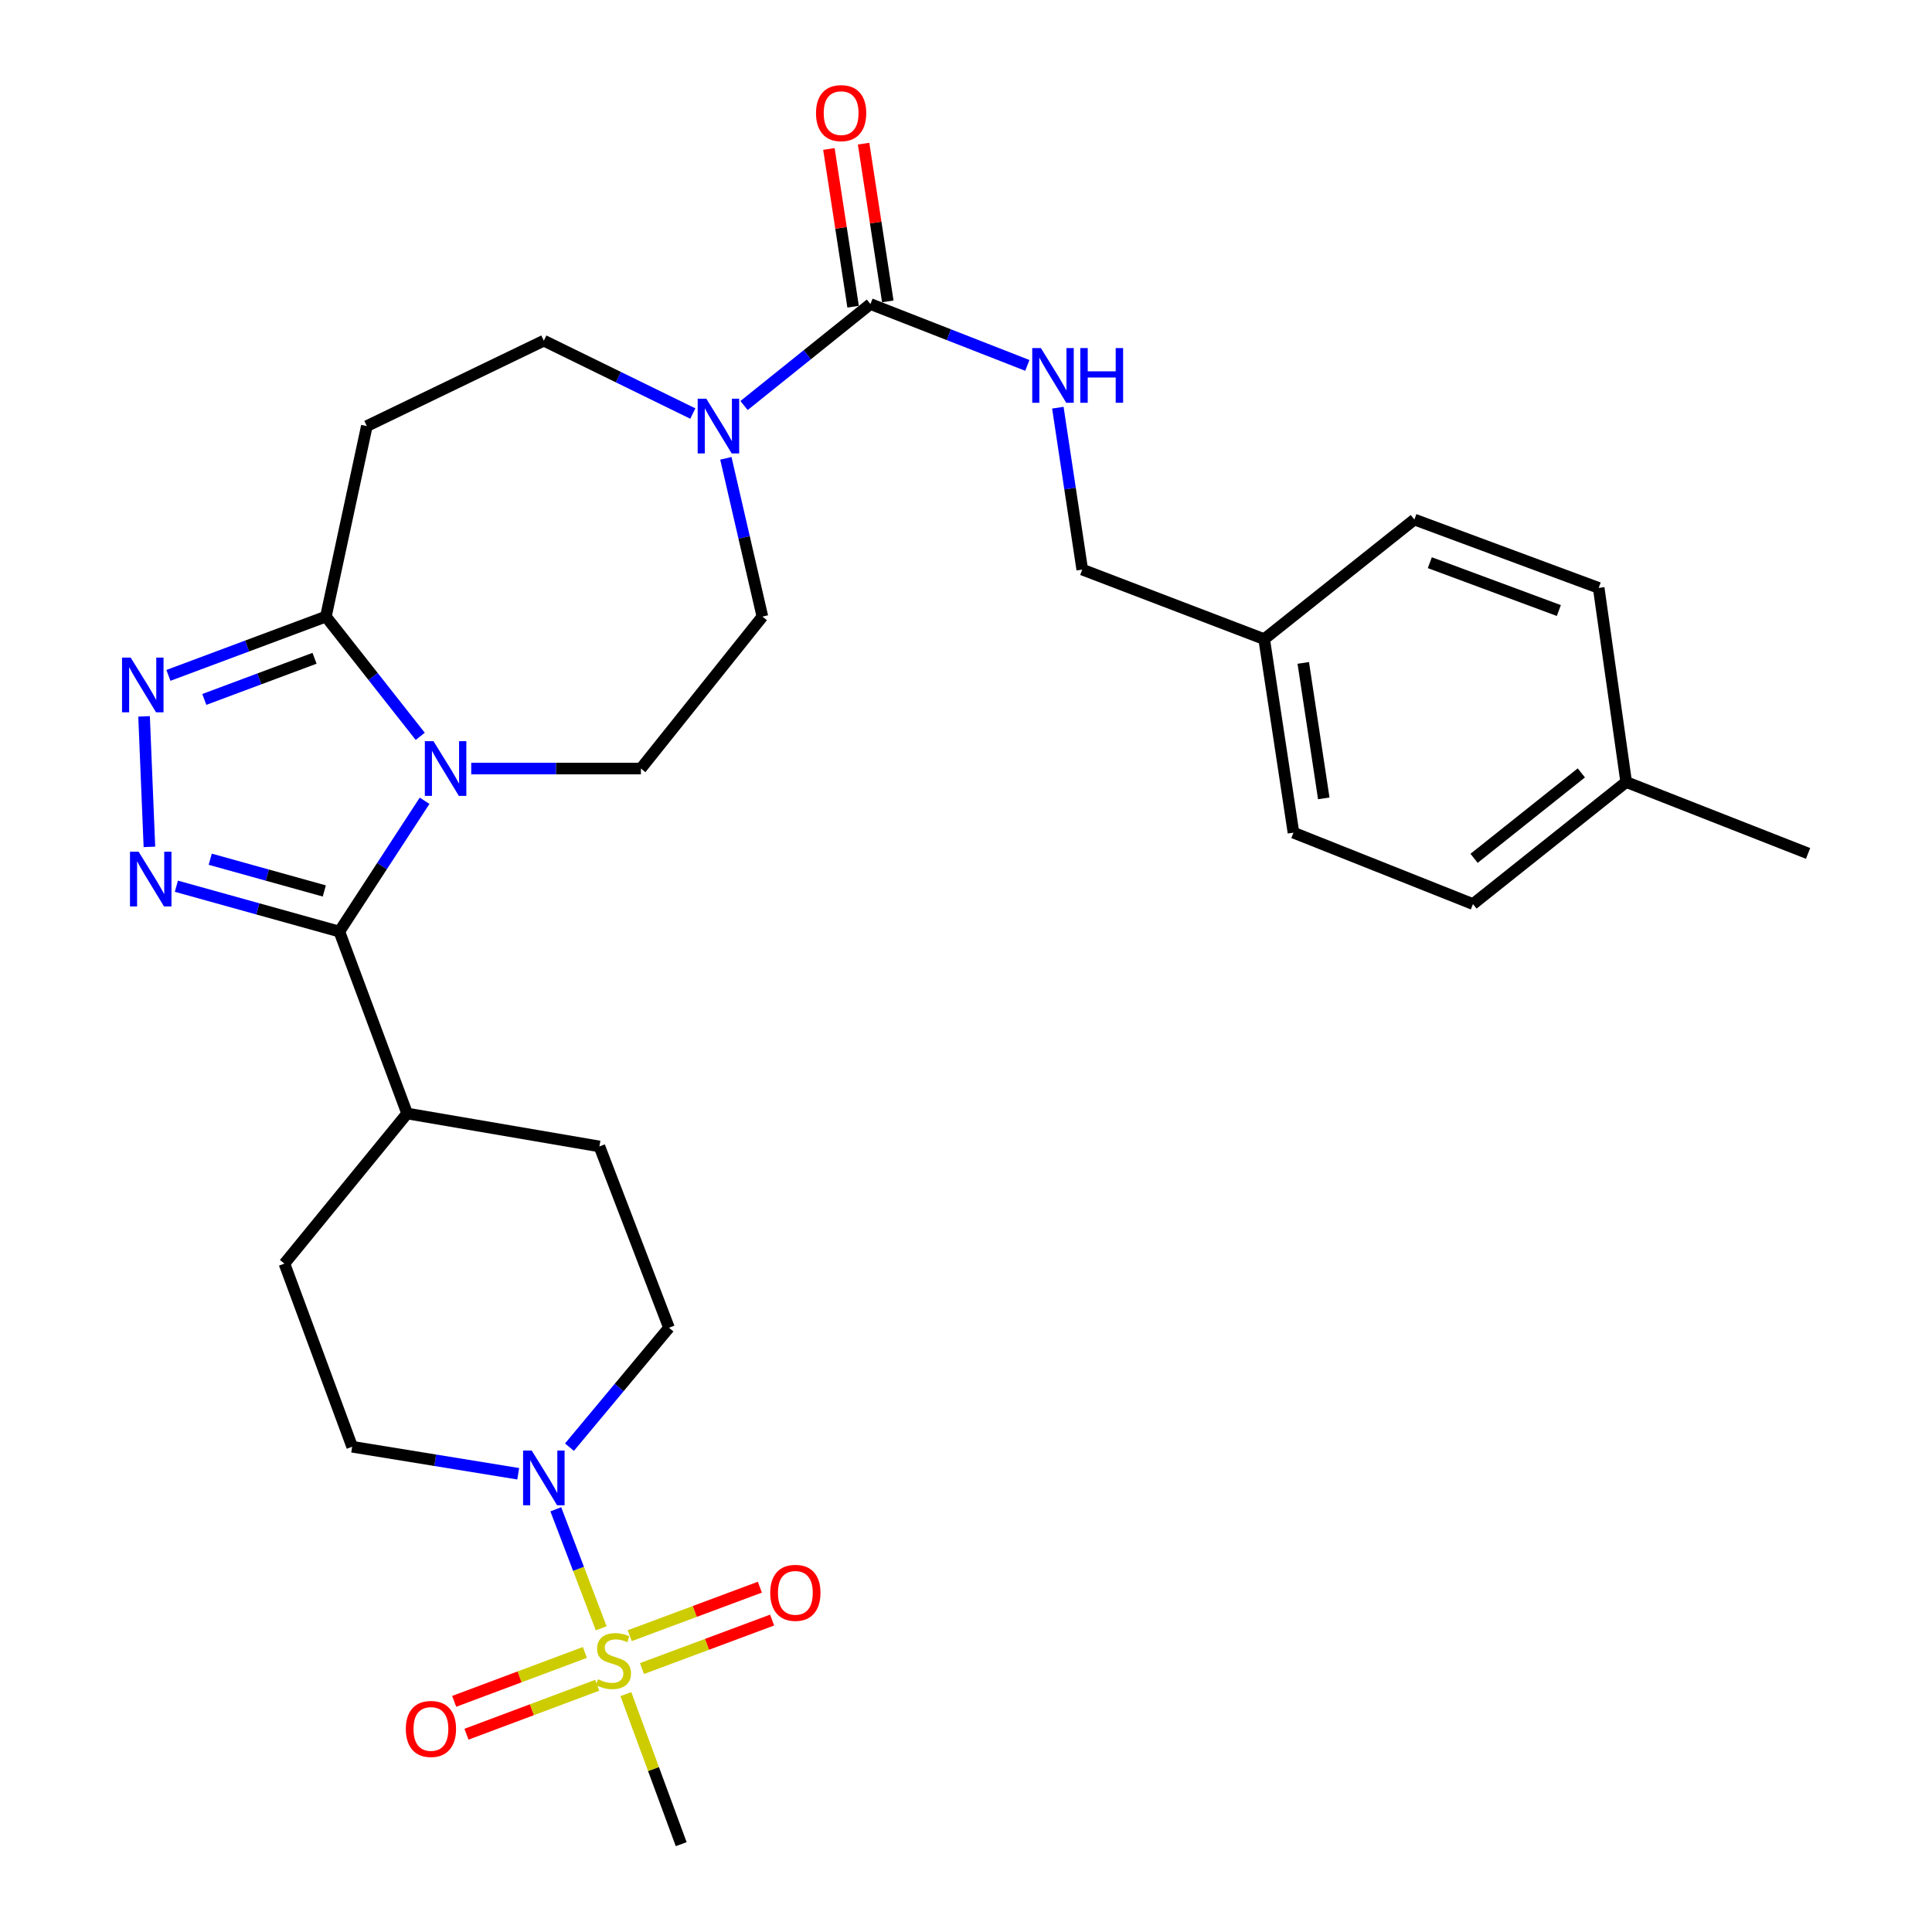 <?xml version='1.0' encoding='iso-8859-1'?>
<svg version='1.1' baseProfile='full'
              xmlns='http://www.w3.org/2000/svg'
                      xmlns:rdkit='http://www.rdkit.org/xml'
                      xmlns:xlink='http://www.w3.org/1999/xlink'
                  xml:space='preserve'
width='1000px' height='1000px' viewBox='0 0 1000 1000'>
<!-- END OF HEADER -->
<rect style='opacity:1.0;fill:#FFFFFF;stroke:none' width='1000' height='1000' x='0' y='0'> </rect>
<path class='bond-1' d='M 219.768,414.475 L 197.705,448.324' style='fill:none;fill-rule:evenodd;stroke:#0000FF;stroke-width:6px;stroke-linecap:butt;stroke-linejoin:miter;stroke-opacity:1' />
<path class='bond-1' d='M 197.705,448.324 L 175.643,482.173' style='fill:none;fill-rule:evenodd;stroke:#000000;stroke-width:6px;stroke-linecap:butt;stroke-linejoin:miter;stroke-opacity:1' />
<path class='bond-4' d='M 217.513,381.134 L 193.097,350.139' style='fill:none;fill-rule:evenodd;stroke:#0000FF;stroke-width:6px;stroke-linecap:butt;stroke-linejoin:miter;stroke-opacity:1' />
<path class='bond-4' d='M 193.097,350.139 L 168.681,319.143' style='fill:none;fill-rule:evenodd;stroke:#000000;stroke-width:6px;stroke-linecap:butt;stroke-linejoin:miter;stroke-opacity:1' />
<path class='bond-9' d='M 243.906,397.797 L 287.819,397.797' style='fill:none;fill-rule:evenodd;stroke:#0000FF;stroke-width:6px;stroke-linecap:butt;stroke-linejoin:miter;stroke-opacity:1' />
<path class='bond-9' d='M 287.819,397.797 L 331.731,397.797' style='fill:none;fill-rule:evenodd;stroke:#000000;stroke-width:6px;stroke-linecap:butt;stroke-linejoin:miter;stroke-opacity:1' />
<path class='bond-0' d='M 311.176,842.807 L 299.429,812.01' style='fill:none;fill-rule:evenodd;stroke:#CCCC00;stroke-width:6px;stroke-linecap:butt;stroke-linejoin:miter;stroke-opacity:1' />
<path class='bond-0' d='M 299.429,812.01 L 287.683,781.214' style='fill:none;fill-rule:evenodd;stroke:#0000FF;stroke-width:6px;stroke-linecap:butt;stroke-linejoin:miter;stroke-opacity:1' />
<path class='bond-11' d='M 302.741,855.294 L 268.911,867.957' style='fill:none;fill-rule:evenodd;stroke:#CCCC00;stroke-width:6px;stroke-linecap:butt;stroke-linejoin:miter;stroke-opacity:1' />
<path class='bond-11' d='M 268.911,867.957 L 235.08,880.62' style='fill:none;fill-rule:evenodd;stroke:#FF0000;stroke-width:6px;stroke-linecap:butt;stroke-linejoin:miter;stroke-opacity:1' />
<path class='bond-11' d='M 309.107,872.302 L 275.277,884.965' style='fill:none;fill-rule:evenodd;stroke:#CCCC00;stroke-width:6px;stroke-linecap:butt;stroke-linejoin:miter;stroke-opacity:1' />
<path class='bond-11' d='M 275.277,884.965 L 241.447,897.628' style='fill:none;fill-rule:evenodd;stroke:#FF0000;stroke-width:6px;stroke-linecap:butt;stroke-linejoin:miter;stroke-opacity:1' />
<path class='bond-12' d='M 332.289,863.644 L 365.967,851.092' style='fill:none;fill-rule:evenodd;stroke:#CCCC00;stroke-width:6px;stroke-linecap:butt;stroke-linejoin:miter;stroke-opacity:1' />
<path class='bond-12' d='M 365.967,851.092 L 399.646,838.54' style='fill:none;fill-rule:evenodd;stroke:#FF0000;stroke-width:6px;stroke-linecap:butt;stroke-linejoin:miter;stroke-opacity:1' />
<path class='bond-12' d='M 325.947,846.627 L 359.625,834.075' style='fill:none;fill-rule:evenodd;stroke:#CCCC00;stroke-width:6px;stroke-linecap:butt;stroke-linejoin:miter;stroke-opacity:1' />
<path class='bond-12' d='M 359.625,834.075 L 393.304,821.523' style='fill:none;fill-rule:evenodd;stroke:#FF0000;stroke-width:6px;stroke-linecap:butt;stroke-linejoin:miter;stroke-opacity:1' />
<path class='bond-21' d='M 323.946,876.869 L 338.266,915.707' style='fill:none;fill-rule:evenodd;stroke:#CCCC00;stroke-width:6px;stroke-linecap:butt;stroke-linejoin:miter;stroke-opacity:1' />
<path class='bond-21' d='M 338.266,915.707 L 352.586,954.545' style='fill:none;fill-rule:evenodd;stroke:#000000;stroke-width:6px;stroke-linecap:butt;stroke-linejoin:miter;stroke-opacity:1' />
<path class='bond-2' d='M 175.643,482.173 L 133.468,470.439' style='fill:none;fill-rule:evenodd;stroke:#000000;stroke-width:6px;stroke-linecap:butt;stroke-linejoin:miter;stroke-opacity:1' />
<path class='bond-2' d='M 133.468,470.439 L 91.293,458.706' style='fill:none;fill-rule:evenodd;stroke:#0000FF;stroke-width:6px;stroke-linecap:butt;stroke-linejoin:miter;stroke-opacity:1' />
<path class='bond-2' d='M 167.858,461.157 L 138.336,452.943' style='fill:none;fill-rule:evenodd;stroke:#000000;stroke-width:6px;stroke-linecap:butt;stroke-linejoin:miter;stroke-opacity:1' />
<path class='bond-2' d='M 138.336,452.943 L 108.813,444.73' style='fill:none;fill-rule:evenodd;stroke:#0000FF;stroke-width:6px;stroke-linecap:butt;stroke-linejoin:miter;stroke-opacity:1' />
<path class='bond-13' d='M 175.643,482.173 L 210.733,576.345' style='fill:none;fill-rule:evenodd;stroke:#000000;stroke-width:6px;stroke-linecap:butt;stroke-linejoin:miter;stroke-opacity:1' />
<path class='bond-30' d='M 77.337,438.339 L 74.57,370.792' style='fill:none;fill-rule:evenodd;stroke:#0000FF;stroke-width:6px;stroke-linecap:butt;stroke-linejoin:miter;stroke-opacity:1' />
<path class='bond-3' d='M 87.173,349.58 L 127.927,334.361' style='fill:none;fill-rule:evenodd;stroke:#0000FF;stroke-width:6px;stroke-linecap:butt;stroke-linejoin:miter;stroke-opacity:1' />
<path class='bond-3' d='M 127.927,334.361 L 168.681,319.143' style='fill:none;fill-rule:evenodd;stroke:#000000;stroke-width:6px;stroke-linecap:butt;stroke-linejoin:miter;stroke-opacity:1' />
<path class='bond-3' d='M 105.752,362.027 L 134.28,351.374' style='fill:none;fill-rule:evenodd;stroke:#0000FF;stroke-width:6px;stroke-linecap:butt;stroke-linejoin:miter;stroke-opacity:1' />
<path class='bond-3' d='M 134.28,351.374 L 162.808,340.721' style='fill:none;fill-rule:evenodd;stroke:#000000;stroke-width:6px;stroke-linecap:butt;stroke-linejoin:miter;stroke-opacity:1' />
<path class='bond-8' d='M 168.681,319.143 L 189.868,220.542' style='fill:none;fill-rule:evenodd;stroke:#000000;stroke-width:6px;stroke-linecap:butt;stroke-linejoin:miter;stroke-opacity:1' />
<path class='bond-5' d='M 268.235,762.816 L 225.258,755.827' style='fill:none;fill-rule:evenodd;stroke:#0000FF;stroke-width:6px;stroke-linecap:butt;stroke-linejoin:miter;stroke-opacity:1' />
<path class='bond-5' d='M 225.258,755.827 L 182.281,748.838' style='fill:none;fill-rule:evenodd;stroke:#000000;stroke-width:6px;stroke-linecap:butt;stroke-linejoin:miter;stroke-opacity:1' />
<path class='bond-32' d='M 294.757,749.045 L 320.508,718.14' style='fill:none;fill-rule:evenodd;stroke:#0000FF;stroke-width:6px;stroke-linecap:butt;stroke-linejoin:miter;stroke-opacity:1' />
<path class='bond-32' d='M 320.508,718.14 L 346.26,687.234' style='fill:none;fill-rule:evenodd;stroke:#000000;stroke-width:6px;stroke-linecap:butt;stroke-linejoin:miter;stroke-opacity:1' />
<path class='bond-6' d='M 450.541,157.374 L 417.83,183.634' style='fill:none;fill-rule:evenodd;stroke:#000000;stroke-width:6px;stroke-linecap:butt;stroke-linejoin:miter;stroke-opacity:1' />
<path class='bond-6' d='M 417.83,183.634 L 385.118,209.895' style='fill:none;fill-rule:evenodd;stroke:#0000FF;stroke-width:6px;stroke-linecap:butt;stroke-linejoin:miter;stroke-opacity:1' />
<path class='bond-10' d='M 450.541,157.374 L 491.145,173.251' style='fill:none;fill-rule:evenodd;stroke:#000000;stroke-width:6px;stroke-linecap:butt;stroke-linejoin:miter;stroke-opacity:1' />
<path class='bond-10' d='M 491.145,173.251 L 531.749,189.129' style='fill:none;fill-rule:evenodd;stroke:#0000FF;stroke-width:6px;stroke-linecap:butt;stroke-linejoin:miter;stroke-opacity:1' />
<path class='bond-18' d='M 459.516,155.997 L 453.253,115.176' style='fill:none;fill-rule:evenodd;stroke:#000000;stroke-width:6px;stroke-linecap:butt;stroke-linejoin:miter;stroke-opacity:1' />
<path class='bond-18' d='M 453.253,115.176 L 446.99,74.355' style='fill:none;fill-rule:evenodd;stroke:#FF0000;stroke-width:6px;stroke-linecap:butt;stroke-linejoin:miter;stroke-opacity:1' />
<path class='bond-18' d='M 441.566,158.751 L 435.303,117.93' style='fill:none;fill-rule:evenodd;stroke:#000000;stroke-width:6px;stroke-linecap:butt;stroke-linejoin:miter;stroke-opacity:1' />
<path class='bond-18' d='M 435.303,117.93 L 429.04,77.109' style='fill:none;fill-rule:evenodd;stroke:#FF0000;stroke-width:6px;stroke-linecap:butt;stroke-linejoin:miter;stroke-opacity:1' />
<path class='bond-7' d='M 375.708,237.232 L 385.163,278.187' style='fill:none;fill-rule:evenodd;stroke:#0000FF;stroke-width:6px;stroke-linecap:butt;stroke-linejoin:miter;stroke-opacity:1' />
<path class='bond-7' d='M 385.163,278.187 L 394.617,319.143' style='fill:none;fill-rule:evenodd;stroke:#000000;stroke-width:6px;stroke-linecap:butt;stroke-linejoin:miter;stroke-opacity:1' />
<path class='bond-31' d='M 358.601,214.057 L 320.044,195.194' style='fill:none;fill-rule:evenodd;stroke:#0000FF;stroke-width:6px;stroke-linecap:butt;stroke-linejoin:miter;stroke-opacity:1' />
<path class='bond-31' d='M 320.044,195.194 L 281.488,176.331' style='fill:none;fill-rule:evenodd;stroke:#000000;stroke-width:6px;stroke-linecap:butt;stroke-linejoin:miter;stroke-opacity:1' />
<path class='bond-14' d='M 189.868,220.542 L 281.488,176.331' style='fill:none;fill-rule:evenodd;stroke:#000000;stroke-width:6px;stroke-linecap:butt;stroke-linejoin:miter;stroke-opacity:1' />
<path class='bond-15' d='M 331.731,397.797 L 394.617,319.143' style='fill:none;fill-rule:evenodd;stroke:#000000;stroke-width:6px;stroke-linecap:butt;stroke-linejoin:miter;stroke-opacity:1' />
<path class='bond-22' d='M 547.542,211.021 L 553.856,252.914' style='fill:none;fill-rule:evenodd;stroke:#0000FF;stroke-width:6px;stroke-linecap:butt;stroke-linejoin:miter;stroke-opacity:1' />
<path class='bond-22' d='M 553.856,252.914 L 560.169,294.808' style='fill:none;fill-rule:evenodd;stroke:#000000;stroke-width:6px;stroke-linecap:butt;stroke-linejoin:miter;stroke-opacity:1' />
<path class='bond-19' d='M 210.733,576.345 L 310.252,593.395' style='fill:none;fill-rule:evenodd;stroke:#000000;stroke-width:6px;stroke-linecap:butt;stroke-linejoin:miter;stroke-opacity:1' />
<path class='bond-20' d='M 210.733,576.345 L 147.221,654.051' style='fill:none;fill-rule:evenodd;stroke:#000000;stroke-width:6px;stroke-linecap:butt;stroke-linejoin:miter;stroke-opacity:1' />
<path class='bond-16' d='M 182.281,748.838 L 147.221,654.051' style='fill:none;fill-rule:evenodd;stroke:#000000;stroke-width:6px;stroke-linecap:butt;stroke-linejoin:miter;stroke-opacity:1' />
<path class='bond-17' d='M 346.26,687.234 L 310.252,593.395' style='fill:none;fill-rule:evenodd;stroke:#000000;stroke-width:6px;stroke-linecap:butt;stroke-linejoin:miter;stroke-opacity:1' />
<path class='bond-23' d='M 560.169,294.808 L 654.341,330.816' style='fill:none;fill-rule:evenodd;stroke:#000000;stroke-width:6px;stroke-linecap:butt;stroke-linejoin:miter;stroke-opacity:1' />
<path class='bond-25' d='M 654.341,330.816 L 732.078,268.909' style='fill:none;fill-rule:evenodd;stroke:#000000;stroke-width:6px;stroke-linecap:butt;stroke-linejoin:miter;stroke-opacity:1' />
<path class='bond-26' d='M 654.341,330.816 L 669.495,430.981' style='fill:none;fill-rule:evenodd;stroke:#000000;stroke-width:6px;stroke-linecap:butt;stroke-linejoin:miter;stroke-opacity:1' />
<path class='bond-26' d='M 674.57,343.124 L 685.178,413.239' style='fill:none;fill-rule:evenodd;stroke:#000000;stroke-width:6px;stroke-linecap:butt;stroke-linejoin:miter;stroke-opacity:1' />
<path class='bond-24' d='M 841.706,404.779 L 762.406,467.947' style='fill:none;fill-rule:evenodd;stroke:#000000;stroke-width:6px;stroke-linecap:butt;stroke-linejoin:miter;stroke-opacity:1' />
<path class='bond-24' d='M 818.496,400.05 L 762.986,444.267' style='fill:none;fill-rule:evenodd;stroke:#000000;stroke-width:6px;stroke-linecap:butt;stroke-linejoin:miter;stroke-opacity:1' />
<path class='bond-29' d='M 841.706,404.779 L 935.858,441.736' style='fill:none;fill-rule:evenodd;stroke:#000000;stroke-width:6px;stroke-linecap:butt;stroke-linejoin:miter;stroke-opacity:1' />
<path class='bond-33' d='M 841.706,404.779 L 827.48,304.302' style='fill:none;fill-rule:evenodd;stroke:#000000;stroke-width:6px;stroke-linecap:butt;stroke-linejoin:miter;stroke-opacity:1' />
<path class='bond-27' d='M 732.078,268.909 L 827.48,304.302' style='fill:none;fill-rule:evenodd;stroke:#000000;stroke-width:6px;stroke-linecap:butt;stroke-linejoin:miter;stroke-opacity:1' />
<path class='bond-27' d='M 740.072,291.244 L 806.854,316.019' style='fill:none;fill-rule:evenodd;stroke:#000000;stroke-width:6px;stroke-linecap:butt;stroke-linejoin:miter;stroke-opacity:1' />
<path class='bond-28' d='M 669.495,430.981 L 762.406,467.947' style='fill:none;fill-rule:evenodd;stroke:#000000;stroke-width:6px;stroke-linecap:butt;stroke-linejoin:miter;stroke-opacity:1' />
<path  class='atom-0' d='M 224.378 383.637
L 233.658 398.637
Q 234.578 400.117, 236.058 402.797
Q 237.538 405.477, 237.618 405.637
L 237.618 383.637
L 241.378 383.637
L 241.378 411.957
L 237.498 411.957
L 227.538 395.557
Q 226.378 393.637, 225.138 391.437
Q 223.938 389.237, 223.578 388.557
L 223.578 411.957
L 219.898 411.957
L 219.898 383.637
L 224.378 383.637
' fill='#0000FF'/>
<path  class='atom-1' d='M 309.526 869.175
Q 309.846 869.295, 311.166 869.855
Q 312.486 870.415, 313.926 870.775
Q 315.406 871.095, 316.846 871.095
Q 319.526 871.095, 321.086 869.815
Q 322.646 868.495, 322.646 866.215
Q 322.646 864.655, 321.846 863.695
Q 321.086 862.735, 319.886 862.215
Q 318.686 861.695, 316.686 861.095
Q 314.166 860.335, 312.646 859.615
Q 311.166 858.895, 310.086 857.375
Q 309.046 855.855, 309.046 853.295
Q 309.046 849.735, 311.446 847.535
Q 313.886 845.335, 318.686 845.335
Q 321.966 845.335, 325.686 846.895
L 324.766 849.975
Q 321.366 848.575, 318.806 848.575
Q 316.046 848.575, 314.526 849.735
Q 313.006 850.855, 313.046 852.815
Q 313.046 854.335, 313.806 855.255
Q 314.606 856.175, 315.726 856.695
Q 316.886 857.215, 318.806 857.815
Q 321.366 858.615, 322.886 859.415
Q 324.406 860.215, 325.486 861.855
Q 326.606 863.455, 326.606 866.215
Q 326.606 870.135, 323.966 872.255
Q 321.366 874.335, 317.006 874.335
Q 314.486 874.335, 312.566 873.775
Q 310.686 873.255, 308.446 872.335
L 309.526 869.175
' fill='#CCCC00'/>
<path  class='atom-3' d='M 71.76 440.853
L 81.04 455.853
Q 81.96 457.333, 83.44 460.013
Q 84.92 462.693, 85 462.853
L 85 440.853
L 88.76 440.853
L 88.76 469.173
L 84.88 469.173
L 74.92 452.773
Q 73.76 450.853, 72.52 448.653
Q 71.32 446.453, 70.96 445.773
L 70.96 469.173
L 67.28 469.173
L 67.28 440.853
L 71.76 440.853
' fill='#0000FF'/>
<path  class='atom-4' d='M 67.644 340.375
L 76.924 355.375
Q 77.844 356.855, 79.324 359.535
Q 80.804 362.215, 80.884 362.375
L 80.884 340.375
L 84.644 340.375
L 84.644 368.695
L 80.764 368.695
L 70.804 352.295
Q 69.644 350.375, 68.404 348.175
Q 67.204 345.975, 66.844 345.295
L 66.844 368.695
L 63.164 368.695
L 63.164 340.375
L 67.644 340.375
' fill='#0000FF'/>
<path  class='atom-6' d='M 275.228 750.811
L 284.508 765.811
Q 285.428 767.291, 286.908 769.971
Q 288.388 772.651, 288.468 772.811
L 288.468 750.811
L 292.228 750.811
L 292.228 779.131
L 288.348 779.131
L 278.388 762.731
Q 277.228 760.811, 275.988 758.611
Q 274.788 756.411, 274.428 755.731
L 274.428 779.131
L 270.748 779.131
L 270.748 750.811
L 275.228 750.811
' fill='#0000FF'/>
<path  class='atom-8' d='M 365.596 206.382
L 374.876 221.382
Q 375.796 222.862, 377.276 225.542
Q 378.756 228.222, 378.836 228.382
L 378.836 206.382
L 382.596 206.382
L 382.596 234.702
L 378.716 234.702
L 368.756 218.302
Q 367.596 216.382, 366.356 214.182
Q 365.156 211.982, 364.796 211.302
L 364.796 234.702
L 361.116 234.702
L 361.116 206.382
L 365.596 206.382
' fill='#0000FF'/>
<path  class='atom-11' d='M 538.765 180.16
L 548.045 195.16
Q 548.965 196.64, 550.445 199.32
Q 551.925 202, 552.005 202.16
L 552.005 180.16
L 555.765 180.16
L 555.765 208.48
L 551.885 208.48
L 541.925 192.08
Q 540.765 190.16, 539.525 187.96
Q 538.325 185.76, 537.965 185.08
L 537.965 208.48
L 534.285 208.48
L 534.285 180.16
L 538.765 180.16
' fill='#0000FF'/>
<path  class='atom-11' d='M 559.165 180.16
L 563.005 180.16
L 563.005 192.2
L 577.485 192.2
L 577.485 180.16
L 581.325 180.16
L 581.325 208.48
L 577.485 208.48
L 577.485 195.4
L 563.005 195.4
L 563.005 208.48
L 559.165 208.48
L 559.165 180.16
' fill='#0000FF'/>
<path  class='atom-12' d='M 210.051 894.898
Q 210.051 888.098, 213.411 884.298
Q 216.771 880.498, 223.051 880.498
Q 229.331 880.498, 232.691 884.298
Q 236.051 888.098, 236.051 894.898
Q 236.051 901.778, 232.651 905.698
Q 229.251 909.578, 223.051 909.578
Q 216.811 909.578, 213.411 905.698
Q 210.051 901.818, 210.051 894.898
M 223.051 906.378
Q 227.371 906.378, 229.691 903.498
Q 232.051 900.578, 232.051 894.898
Q 232.051 889.338, 229.691 886.538
Q 227.371 883.698, 223.051 883.698
Q 218.731 883.698, 216.371 886.498
Q 214.051 889.298, 214.051 894.898
Q 214.051 900.618, 216.371 903.498
Q 218.731 906.378, 223.051 906.378
' fill='#FF0000'/>
<path  class='atom-13' d='M 398.678 824.446
Q 398.678 817.646, 402.038 813.846
Q 405.398 810.046, 411.678 810.046
Q 417.958 810.046, 421.318 813.846
Q 424.678 817.646, 424.678 824.446
Q 424.678 831.326, 421.278 835.246
Q 417.878 839.126, 411.678 839.126
Q 405.438 839.126, 402.038 835.246
Q 398.678 831.366, 398.678 824.446
M 411.678 835.926
Q 415.998 835.926, 418.318 833.046
Q 420.678 830.126, 420.678 824.446
Q 420.678 818.886, 418.318 816.086
Q 415.998 813.246, 411.678 813.246
Q 407.358 813.246, 404.998 816.046
Q 402.678 818.846, 402.678 824.446
Q 402.678 830.166, 404.998 833.046
Q 407.358 835.926, 411.678 835.926
' fill='#FF0000'/>
<path  class='atom-19' d='M 422.367 58.55
Q 422.367 51.75, 425.727 47.95
Q 429.087 44.15, 435.367 44.15
Q 441.647 44.15, 445.007 47.95
Q 448.367 51.75, 448.367 58.55
Q 448.367 65.43, 444.967 69.35
Q 441.567 73.23, 435.367 73.23
Q 429.127 73.23, 425.727 69.35
Q 422.367 65.47, 422.367 58.55
M 435.367 70.03
Q 439.687 70.03, 442.007 67.15
Q 444.367 64.23, 444.367 58.55
Q 444.367 52.99, 442.007 50.19
Q 439.687 47.35, 435.367 47.35
Q 431.047 47.35, 428.687 50.15
Q 426.367 52.95, 426.367 58.55
Q 426.367 64.27, 428.687 67.15
Q 431.047 70.03, 435.367 70.03
' fill='#FF0000'/>
</svg>
